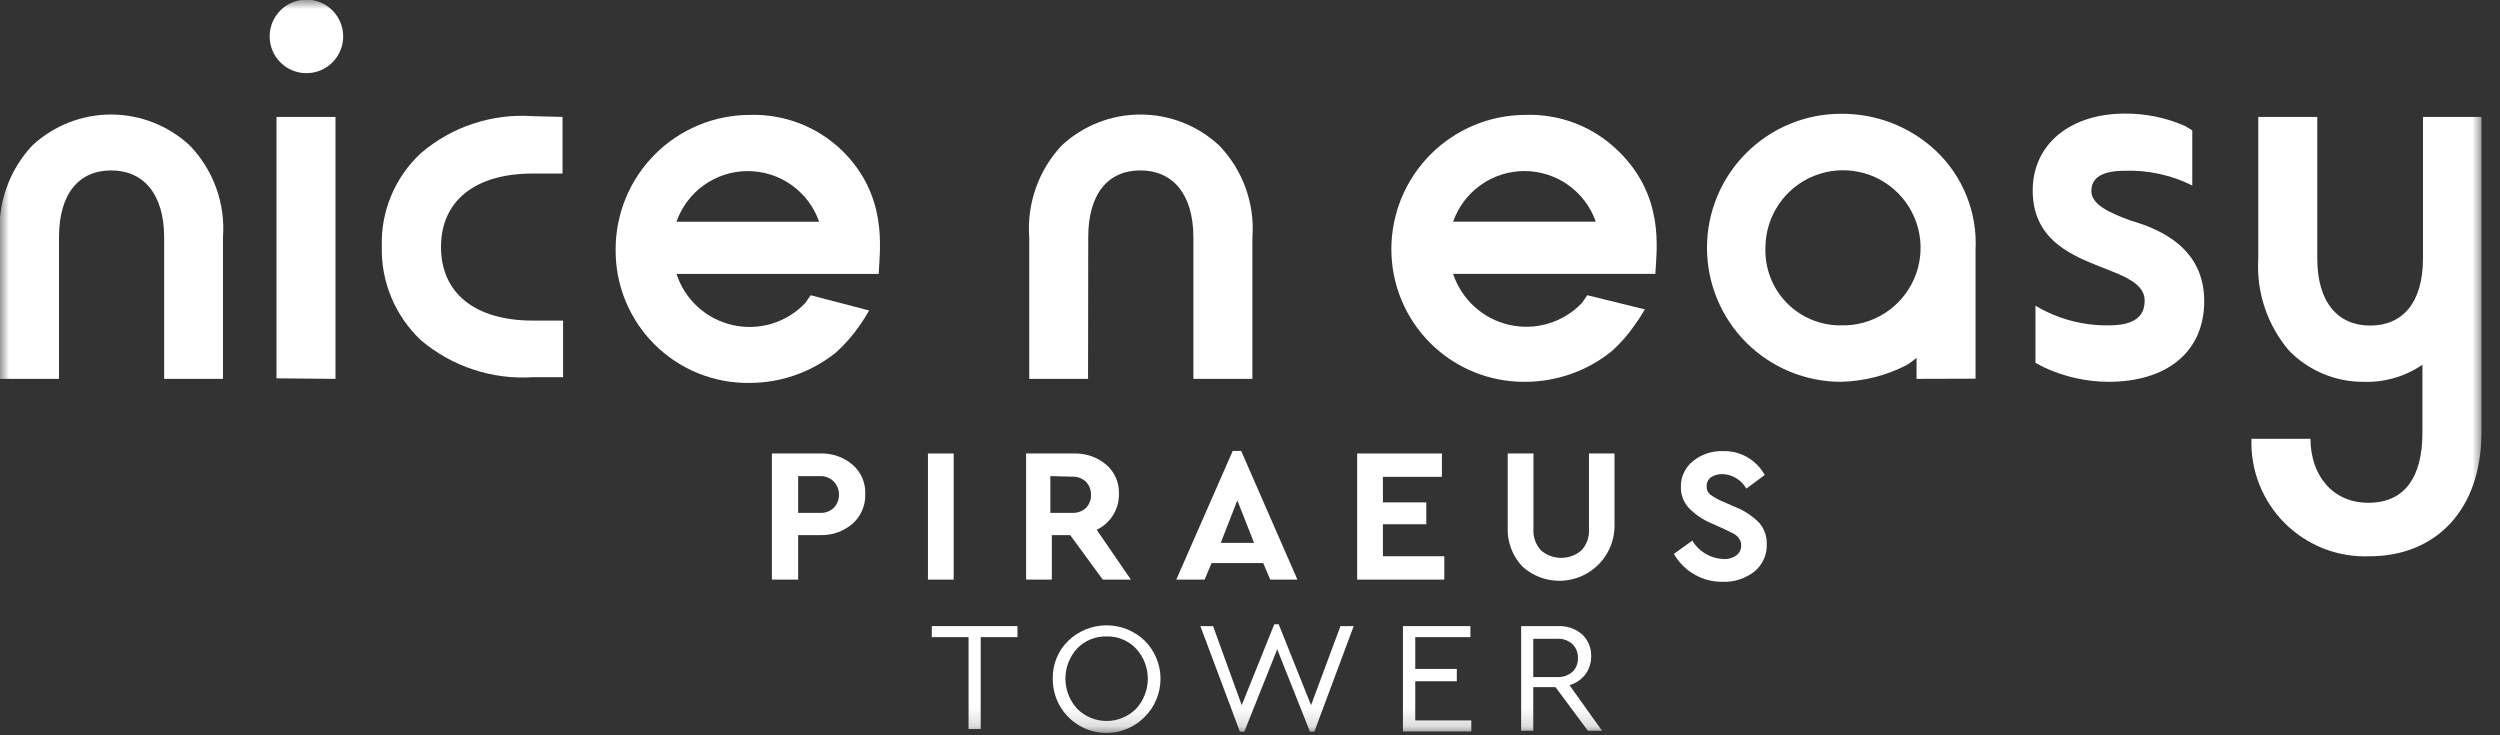 <svg width="136" height="40" viewBox="0 0 136 40" fill="none" xmlns="http://www.w3.org/2000/svg">
<rect x="0" y="0" width="136" height="40" fill="#333333" stroke="none"/>
<mask id="mask0_15_2" style="mask-type:luminance" maskUnits="userSpaceOnUse" x="0" y="0" width="136" height="40">
<path d="M135.02 0H0V39.84H135.02V0Z" fill="white"/>
</mask>
<g mask="url(#mask0_15_2)">
<path d="M104.26 20.61V19.47C104.1 19.602 103.933 19.725 103.76 19.84C102.644 20.422 101.409 20.74 100.15 20.77C98.217 20.77 96.363 20.002 94.996 18.635C93.628 17.267 92.86 15.413 92.86 13.48C92.86 11.546 93.628 9.692 94.996 8.325C96.363 6.958 98.217 6.19 100.15 6.19C102.06 6.172 103.903 6.888 105.3 8.19C106.033 8.88 106.607 9.721 106.981 10.656C107.356 11.59 107.523 12.595 107.47 13.6V20.6L104.26 20.61ZM100.15 17.7C100.989 17.722 101.815 17.493 102.524 17.043C103.232 16.593 103.79 15.941 104.126 15.172C104.463 14.403 104.562 13.552 104.412 12.726C104.262 11.9 103.869 11.138 103.283 10.537C102.698 9.936 101.946 9.523 101.125 9.351C100.303 9.179 99.449 9.256 98.672 9.572C97.894 9.887 97.229 10.428 96.76 11.124C96.291 11.82 96.041 12.64 96.04 13.48C96.02 14.03 96.112 14.579 96.309 15.093C96.507 15.607 96.808 16.075 97.192 16.47C97.576 16.864 98.037 17.177 98.545 17.388C99.054 17.6 99.6 17.706 100.15 17.7Z" fill="white"/>
<path d="M30.601 6.36V9.44H28.991C25.821 9.44 23.991 10.94 23.991 13.44C23.991 15.94 25.831 17.44 28.991 17.44H30.631V20.52H28.991C26.782 20.662 24.604 19.946 22.911 18.52C22.212 17.866 21.661 17.072 21.292 16.189C20.923 15.307 20.745 14.356 20.771 13.4C20.742 12.449 20.918 11.504 21.288 10.627C21.657 9.75 22.21 8.964 22.911 8.32C24.597 6.882 26.78 6.164 28.991 6.32L30.601 6.36Z" fill="white"/>
<path d="M15.241 0.58C15.519 0.297 15.875 0.102 16.264 0.022C16.653 -0.059 17.057 -0.021 17.425 0.129C17.793 0.279 18.108 0.535 18.329 0.865C18.551 1.195 18.669 1.583 18.669 1.98C18.669 2.378 18.551 2.766 18.329 3.096C18.108 3.426 17.793 3.682 17.425 3.832C17.057 3.982 16.653 4.019 16.264 3.939C15.875 3.859 15.519 3.664 15.241 3.38C14.874 3.007 14.669 2.504 14.669 1.98C14.669 1.457 14.874 0.954 15.241 0.58ZM15.041 20.581V6.36H18.251V20.61L15.041 20.581Z" fill="white"/>
<path d="M3.21 20.611H-0.01V12.911C-0.076 12.001 0.046 11.086 0.351 10.226C0.656 9.365 1.136 8.577 1.76 7.911C2.924 6.831 4.453 6.23 6.04 6.23C7.628 6.23 9.157 6.831 10.32 7.911C10.957 8.57 11.447 9.356 11.759 10.218C12.071 11.08 12.198 11.997 12.13 12.911V20.611H8.93V12.911C8.93 10.541 7.79 9.271 6.05 9.271C4.31 9.271 3.21 10.511 3.21 12.911V20.611Z" fill="white"/>
<path d="M59.19 20.611H55.99V12.911C55.924 12.001 56.046 11.086 56.351 10.226C56.656 9.365 57.136 8.577 57.76 7.911C58.924 6.831 60.453 6.23 62.04 6.23C63.628 6.23 65.157 6.831 66.32 7.911C66.957 8.57 67.447 9.356 67.759 10.218C68.071 11.08 68.198 11.997 68.13 12.911V20.611H64.92V12.911C64.92 10.541 63.78 9.271 62.04 9.271C60.3 9.271 59.2 10.511 59.2 12.911L59.19 20.611Z" fill="white"/>
<path d="M114.71 20.77C113.508 20.767 112.321 20.504 111.23 20L110.73 19.74V16.63C111.938 17.352 113.323 17.723 114.73 17.7C116.03 17.7 116.67 17.26 116.67 16.36C116.67 14.15 110.58 14.95 110.58 10.36C110.58 7.79 112.69 6.18 115.58 6.18C116.708 6.17 117.826 6.398 118.86 6.85L119.26 7.09V10.09C118.119 9.521 116.854 9.246 115.58 9.29C114.37 9.29 113.77 9.66 113.77 10.39C113.77 11.12 114.71 11.56 115.91 12C117.65 12.5 119.91 13.57 119.91 16.38C119.91 19.19 117.82 20.77 114.71 20.77Z" fill="white"/>
<path d="M131.81 14.061V6.361H134.99V23.541C134.99 27.721 132.52 30.261 128.9 30.261C128.05 30.295 127.203 30.153 126.411 29.844C125.619 29.535 124.899 29.066 124.297 28.466C123.694 27.866 123.222 27.149 122.909 26.358C122.597 25.568 122.45 24.721 122.48 23.871H125.69C125.69 25.781 126.83 27.351 128.84 27.351C130.85 27.351 131.78 25.911 131.78 23.541V19.841C130.845 20.48 129.732 20.806 128.6 20.771C127.84 20.778 127.087 20.631 126.386 20.339C125.685 20.047 125.05 19.616 124.52 19.071C123.338 17.683 122.739 15.891 122.85 14.071V6.361H126.06V14.061C126.06 16.471 127.2 17.711 128.94 17.711C130.68 17.711 131.81 16.491 131.81 14.061Z" fill="white"/>
<path d="M44.101 16.061L43.801 16.491C43.302 17.015 42.675 17.4 41.983 17.609C41.29 17.818 40.555 17.843 39.849 17.683C39.144 17.523 38.492 17.182 37.958 16.695C37.423 16.207 37.025 15.589 36.801 14.901H47.801C47.861 13.531 48.321 10.651 45.801 8.181C45.138 7.542 44.355 7.042 43.496 6.711C42.637 6.38 41.721 6.223 40.801 6.251C38.864 6.251 37.006 7.02 35.635 8.389C34.265 9.757 33.493 11.614 33.491 13.551C33.479 14.512 33.659 15.466 34.022 16.356C34.385 17.246 34.922 18.055 35.603 18.733C36.284 19.412 37.093 19.947 37.984 20.308C38.876 20.668 39.83 20.846 40.791 20.831C42.493 20.827 44.142 20.245 45.471 19.181C45.948 18.752 46.374 18.269 46.741 17.741C46.936 17.468 47.116 17.184 47.281 16.891L44.101 16.061ZM36.801 12.061C37.082 11.257 37.606 10.559 38.302 10.066C38.997 9.572 39.828 9.307 40.681 9.307C41.533 9.307 42.365 9.572 43.06 10.066C43.755 10.559 44.28 11.257 44.561 12.061H36.801Z" fill="white"/>
<path d="M86.35 16.06L86.05 16.49C85.55 17.011 84.923 17.393 84.231 17.6C83.539 17.808 82.806 17.832 82.101 17.672C81.397 17.512 80.746 17.173 80.211 16.687C79.677 16.201 79.277 15.586 79.05 14.9H90.05C90.12 13.53 90.57 10.65 88 8.18C87.339 7.539 86.555 7.039 85.696 6.707C84.837 6.375 83.921 6.22 83 6.25C81.063 6.25 79.206 7.018 77.835 8.387C76.464 9.756 75.693 11.613 75.69 13.55C75.689 14.505 75.877 15.451 76.245 16.333C76.612 17.215 77.151 18.015 77.83 18.686C78.51 19.358 79.316 19.888 80.201 20.246C81.087 20.604 82.035 20.782 82.99 20.77C84.689 20.765 86.336 20.183 87.66 19.12C88.14 18.693 88.567 18.209 88.93 17.68C89.19 17.32 89.35 17.05 89.48 16.83L86.35 16.06ZM79.05 12.06C79.332 11.255 79.856 10.557 80.551 10.064C81.246 9.57 82.078 9.305 82.93 9.305C83.783 9.305 84.614 9.57 85.309 10.064C86.005 10.557 86.529 11.255 86.81 12.06H79.05Z" fill="white"/>
<path d="M44.6 24.67C45.249 24.642 45.885 24.86 46.38 25.28C46.608 25.478 46.789 25.724 46.909 26.001C47.028 26.278 47.083 26.579 47.07 26.88C47.08 27.183 47.023 27.484 46.904 27.762C46.785 28.04 46.606 28.289 46.38 28.49C45.886 28.913 45.25 29.135 44.6 29.11H43.42V31.53H41.99V24.67H44.6ZM44.6 25.9H43.42V27.9H44.6C44.739 27.909 44.879 27.889 45.01 27.841C45.141 27.793 45.26 27.718 45.36 27.62C45.452 27.525 45.525 27.412 45.572 27.288C45.621 27.165 45.644 27.033 45.64 26.9C45.641 26.769 45.616 26.638 45.566 26.517C45.516 26.395 45.443 26.284 45.35 26.19C45.252 26.093 45.135 26.017 45.006 25.967C44.877 25.917 44.739 25.894 44.6 25.9Z" fill="white"/>
<path d="M51.88 24.67V31.53H50.48V24.67H51.88Z" fill="white"/>
<path d="M61.52 31.53H59.99L58.22 29.11H57.22V31.53H55.82V24.67H58.39C59.042 24.643 59.681 24.86 60.18 25.28C60.409 25.478 60.589 25.724 60.709 26.001C60.828 26.278 60.883 26.579 60.87 26.88C60.875 27.285 60.764 27.684 60.549 28.027C60.335 28.371 60.026 28.646 59.66 28.82L61.52 31.53ZM57.14 25.9V27.9H58.31C58.45 27.908 58.59 27.889 58.722 27.842C58.855 27.796 58.976 27.724 59.08 27.63C59.171 27.534 59.241 27.421 59.287 27.297C59.334 27.174 59.355 27.042 59.35 26.91C59.355 26.646 59.254 26.391 59.07 26.2C58.968 26.107 58.848 26.036 58.717 25.989C58.587 25.943 58.449 25.923 58.31 25.93L57.14 25.9Z" fill="white"/>
<path d="M69.1 31.531L68.72 30.631H65.91L65.53 31.531H63.99L67.06 24.531H67.52L70.58 31.531H69.1ZM68.22 29.531L67.31 27.221L66.41 29.531H68.22Z" fill="white"/>
<path d="M78.44 24.67V25.94H75.23V27.33H77.59V28.52H75.23V30.26H78.57V31.53H73.83V24.67H78.44Z" fill="white"/>
<path d="M87.83 24.67V28.67C87.816 29.243 87.638 29.799 87.317 30.274C86.996 30.748 86.546 31.122 86.021 31.349C85.495 31.576 84.915 31.648 84.349 31.556C83.784 31.464 83.257 31.212 82.83 30.83C82.555 30.544 82.342 30.205 82.203 29.833C82.063 29.462 82.001 29.066 82.02 28.67V24.67H83.42V28.79C83.406 29.002 83.436 29.214 83.509 29.414C83.581 29.613 83.694 29.796 83.84 29.95C84.145 30.207 84.531 30.348 84.93 30.348C85.329 30.348 85.715 30.207 86.02 29.95C86.166 29.796 86.279 29.613 86.351 29.414C86.423 29.214 86.454 29.002 86.44 28.79V24.67H87.83Z" fill="white"/>
<path d="M93.731 24.541C94.192 24.527 94.648 24.641 95.049 24.87C95.45 25.1 95.779 25.436 96.001 25.841L95.001 26.581C94.87 26.346 94.68 26.15 94.451 26.012C94.221 25.873 93.959 25.797 93.691 25.791C93.475 25.786 93.263 25.845 93.081 25.961C93.002 26.017 92.939 26.093 92.897 26.18C92.855 26.268 92.836 26.364 92.841 26.461C92.837 26.541 92.852 26.622 92.883 26.696C92.914 26.77 92.961 26.837 93.02 26.891C93.213 27.033 93.421 27.154 93.641 27.251L94.421 27.591C94.901 27.782 95.337 28.072 95.701 28.441C95.977 28.759 96.124 29.169 96.111 29.591C96.123 29.876 96.069 30.159 95.952 30.42C95.836 30.68 95.661 30.91 95.441 31.091C94.948 31.476 94.335 31.675 93.71 31.651C93.173 31.658 92.644 31.521 92.178 31.253C91.711 30.986 91.326 30.598 91.061 30.131L92.061 29.411C92.236 29.704 92.481 29.948 92.774 30.123C93.068 30.297 93.4 30.396 93.74 30.411C93.996 30.43 94.251 30.359 94.46 30.211C94.545 30.147 94.612 30.063 94.658 29.968C94.703 29.872 94.725 29.767 94.721 29.661C94.724 29.527 94.681 29.397 94.6 29.291C94.528 29.19 94.437 29.105 94.331 29.041L93.841 28.801L93.111 28.471C92.648 28.282 92.229 27.999 91.88 27.641C91.59 27.333 91.432 26.924 91.441 26.501C91.432 26.232 91.487 25.964 91.6 25.719C91.712 25.475 91.88 25.259 92.091 25.091C92.552 24.714 93.135 24.519 93.731 24.541Z" fill="white"/>
<path d="M55.35 34.06V34.66H53.35V39.66H52.69V34.66H50.69V34.06H55.35Z" fill="white"/>
<path d="M58.12 34.851C58.679 34.316 59.422 34.018 60.195 34.018C60.969 34.018 61.712 34.316 62.27 34.851C62.543 35.123 62.76 35.447 62.908 35.803C63.056 36.159 63.132 36.54 63.132 36.926C63.132 37.311 63.056 37.693 62.908 38.049C62.76 38.405 62.543 38.729 62.27 39.001C61.862 39.416 61.339 39.699 60.769 39.814C60.198 39.929 59.606 39.871 59.069 39.648C58.531 39.424 58.073 39.045 57.753 38.559C57.432 38.073 57.264 37.503 57.27 36.921C57.261 36.536 57.332 36.153 57.478 35.797C57.624 35.44 57.843 35.118 58.12 34.851ZM60.2 34.621C59.903 34.613 59.608 34.667 59.333 34.779C59.057 34.891 58.808 35.058 58.6 35.271C58.188 35.719 57.959 36.306 57.959 36.916C57.959 37.525 58.188 38.112 58.6 38.561C59.026 38.983 59.601 39.221 60.2 39.221C60.8 39.221 61.375 38.983 61.8 38.561C62.212 38.114 62.441 37.529 62.441 36.921C62.441 36.313 62.212 35.728 61.8 35.281C61.594 35.066 61.346 34.896 61.07 34.782C60.795 34.668 60.498 34.613 60.2 34.621Z" fill="white"/>
<path d="M72.921 34.061H73.641L71.501 39.801H71.261L69.481 35.321L67.691 39.801H67.451L65.301 34.061H65.991L67.551 38.361L69.321 33.961H69.561L71.321 38.361L72.921 34.061Z" fill="white"/>
<path d="M79.99 34.06V34.66H76.99V36.391H79.25V37.06H76.99V39.191H80.04V39.791H76.32V34.06H79.99Z" fill="white"/>
<path d="M87.15 39.751H86.38L84.62 37.381H83.41V39.751H82.75V34.061H84.75C85.231 34.037 85.704 34.198 86.07 34.511C86.229 34.663 86.355 34.846 86.44 35.049C86.524 35.252 86.565 35.471 86.56 35.691C86.568 36.051 86.455 36.403 86.24 36.691C86.024 36.972 85.722 37.176 85.38 37.271L87.15 39.751ZM83.41 34.751V36.831H84.71C85.017 36.849 85.319 36.744 85.55 36.541C85.648 36.443 85.724 36.325 85.774 36.196C85.824 36.067 85.846 35.929 85.84 35.791C85.845 35.652 85.821 35.513 85.769 35.384C85.717 35.255 85.639 35.138 85.54 35.041C85.429 34.939 85.298 34.86 85.155 34.81C85.012 34.76 84.861 34.74 84.71 34.751H83.41Z" fill="white"/>
</g>
</svg>
